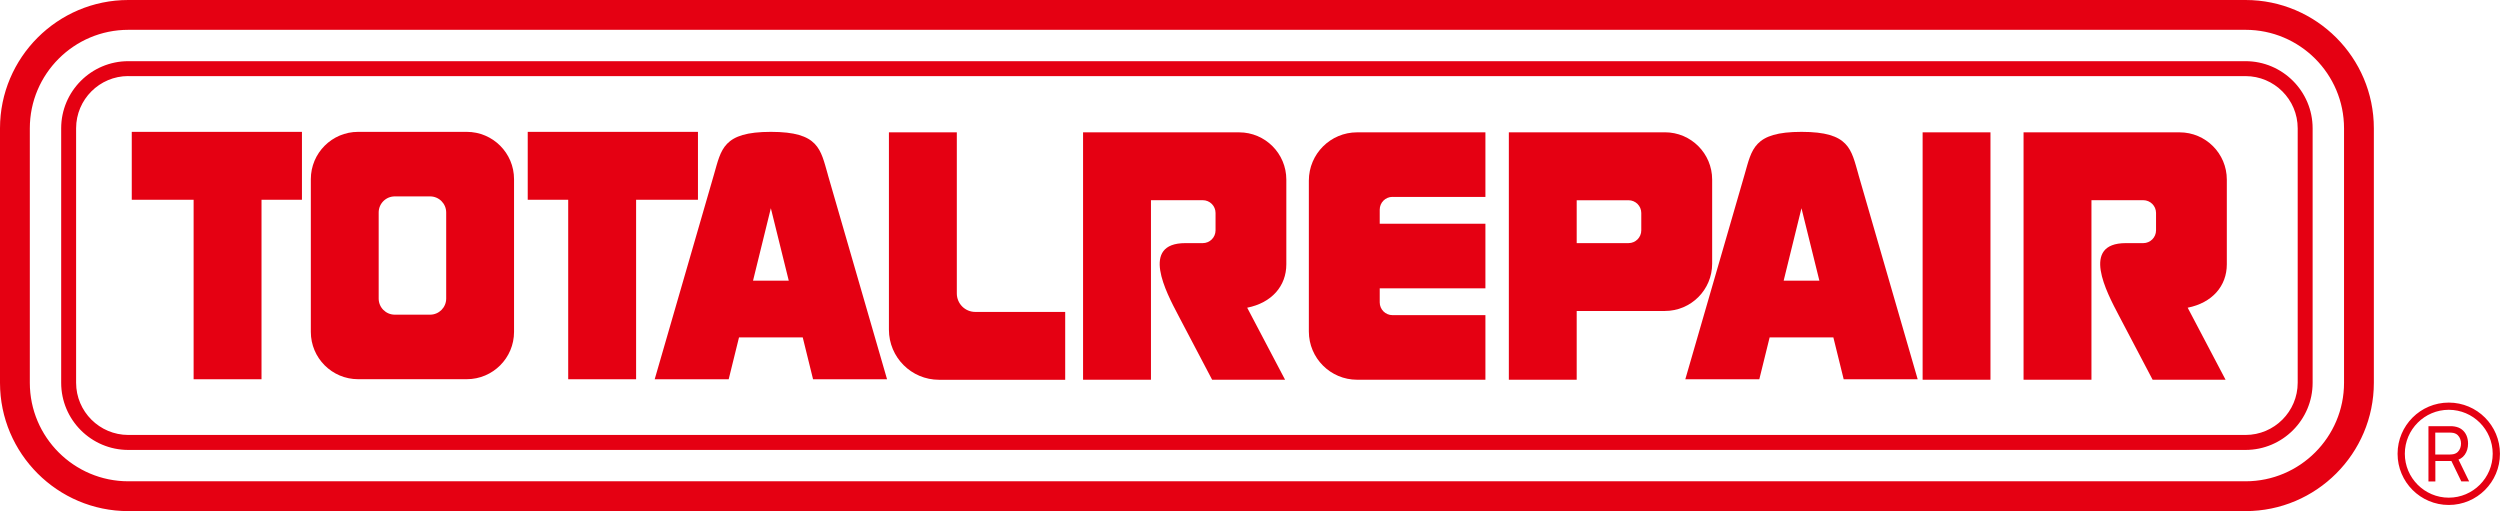 <?xml version="1.0" encoding="UTF-8"?><svg id="_レイヤー_2" xmlns="http://www.w3.org/2000/svg" width="520.63" height="106.44" viewBox="0 0 520.63 106.44"><defs><style>.cls-1{fill:#e50012;stroke-width:0px;}</style></defs><g id="_レイヤー_2-2"><path class="cls-1" d="m467.64,106.44H26.72c-14.73,0-26.72-11.99-26.72-26.72V26.72C0,11.99,11.99,0,26.72,0h440.92c14.73,0,26.72,11.99,26.72,26.72v53c0,14.73-11.99,26.72-26.72,26.72ZM26.72,6.21C15.41,6.21,6.21,15.41,6.21,26.72v53c0,11.31,9.2,20.51,20.51,20.51h440.92c11.31,0,20.51-9.2,20.51-20.51V26.72c0-11.31-9.2-20.51-20.51-20.51H26.72Zm440.92,87.49H26.72c-7.71,0-13.98-6.27-13.98-13.98V26.72c0-7.71,6.27-13.98,13.98-13.98h440.91c7.71,0,13.98,6.27,13.98,13.98v53c0,7.71-6.27,13.98-13.98,13.98ZM26.72,15.84c-6,0-10.87,4.88-10.87,10.87v53c0,6,4.88,10.87,10.87,10.87h440.91c6,0,10.87-4.88,10.87-10.87V26.72c0-6-4.88-10.87-10.87-10.87H26.72Zm479.01,84.41v-11.5h4.55c.11,0,.25,0,.4.01s.3.02.45.05c.62.1,1.15.31,1.57.64s.74.75.96,1.26c.21.5.32,1.06.32,1.67,0,.89-.23,1.67-.69,2.32-.46.65-1.14,1.06-2.04,1.22l-.54.09h-3.54v4.25h-1.42Zm1.42-5.6h3.07c.1,0,.22,0,.35-.02.13,0,.25-.03.37-.05.37-.09.67-.24.9-.47.23-.23.4-.49.51-.8.11-.3.16-.62.16-.94s-.05-.63-.16-.94c-.11-.3-.28-.57-.51-.8-.23-.23-.53-.38-.9-.47-.12-.02-.24-.04-.37-.05s-.25-.02-.35-.02h-3.07v4.55Zm5.42,5.6l-2.27-4.68,1.41-.43,2.49,5.11h-1.63Zm-2.61-14.91c5.05,0,9.15,4.11,9.15,9.15s-4.11,9.15-9.15,9.15-9.15-4.11-9.15-9.15,4.11-9.15,9.15-9.15m0-1.5c-5.89,0-10.66,4.77-10.66,10.66s4.77,10.66,10.66,10.66,10.66-4.77,10.66-10.66-4.77-10.66-10.66-10.66h0Z"/><polygon class="cls-1" points="62.88 27.46 27.44 27.46 27.44 41.6 40.32 41.6 40.32 78.98 54.46 78.98 54.46 41.6 62.88 41.6 62.88 27.46"/><polygon class="cls-1" points="145.35 27.46 109.9 27.46 109.9 41.6 118.33 41.6 118.33 78.98 132.47 78.98 132.47 41.6 145.35 41.6 145.35 27.46"/><path class="cls-1" d="m199.26,61.1V27.56h-14.14v41.1c0,5.76,4.67,10.43,10.43,10.43h26.28v-14.13h-18.72c-2.13,0-3.85-1.72-3.85-3.85Z"/><rect class="cls-1" x="400.39" y="27.56" width="14.13" height="51.52"/><path class="cls-1" d="m97.2,27.46h-22.62c-5.44,0-9.85,4.41-9.85,9.85v31.81c0,5.44,4.41,9.85,9.85,9.85h22.62c5.44,0,9.85-4.41,9.85-9.85v-31.81c0-5.44-4.41-9.85-9.85-9.85Zm-4.28,34.72c0,1.85-1.5,3.35-3.35,3.35h-7.36c-1.85,0-3.35-1.5-3.35-3.35v-17.93c0-1.85,1.5-3.35,3.35-3.35h7.36c1.85,0,3.35,1.5,3.35,3.35v17.93Z"/><path class="cls-1" d="m267.88,55.04v-17.64c0-5.43-4.4-9.84-9.83-9.84h-32.5v51.52h14.14v-37.39h10.79c1.47,0,2.66,1.19,2.66,2.66v3.62c0,1.47-1.19,2.66-2.66,2.66h-3.63c-9.43,0-4.02,10.19-1.49,15,2.53,4.82,7.07,13.45,7.07,13.45h15.19l-7.89-15h0c5.11-1.02,8.15-4.51,8.15-9.04Z"/><path class="cls-1" d="m463.74,55.04v-17.64c0-5.43-4.4-9.84-9.83-9.84h-32.5v51.52h14.14v-37.39h10.79c1.47,0,2.66,1.19,2.66,2.66v3.62c0,1.47-1.19,2.66-2.66,2.66h-3.63c-9.43,0-4.02,10.19-1.49,15,2.53,4.82,7.07,13.45,7.07,13.45h15.19l-7.89-15h0c5.11-1.02,8.15-4.51,8.15-9.04Z"/><path class="cls-1" d="m289.99,41.01h19.35v-13.45h-26.72c-5.55,0-10.05,4.5-10.05,10.05v31.42c0,5.55,4.5,10.05,10.05,10.05h26.72v-13.45h-19.35c-1.47,0-2.66-1.19-2.66-2.66v-2.93h22.01v-13.45h-22.01v-2.93c0-1.47,1.19-2.66,2.66-2.66Z"/><path class="cls-1" d="m346.72,27.56h-32.5v51.52h14.13v-14.32h18.37c5.43,0,9.84-4.4,9.84-9.84v-17.53c0-5.43-4.4-9.84-9.84-9.84Zm-4.92,20.41c0,1.47-1.19,2.66-2.66,2.66h-10.79v-8.93h10.79c1.47,0,2.66,1.19,2.66,2.66v3.62Z"/><path class="cls-1" d="m172.4,36.36c-1.53-5.27-1.85-8.9-11.86-8.9s-10.33,3.63-11.86,8.9l-12.34,42.62h15.41l2.15-8.72h13.27l2.15,8.72h15.41l-12.34-42.62Zm-15.58,22.09l3.71-15.09,3.73,15.09h-7.44Z"/><path class="cls-1" d="m387.03,36.36c-1.53-5.27-1.85-8.9-11.86-8.9s-10.33,3.63-11.86,8.9l-12.34,42.62h15.41l2.15-8.72h13.27l2.15,8.72h15.41l-12.34-42.62Zm-15.58,22.09l3.71-15.09,3.73,15.09h-7.44Z"/></g></svg>